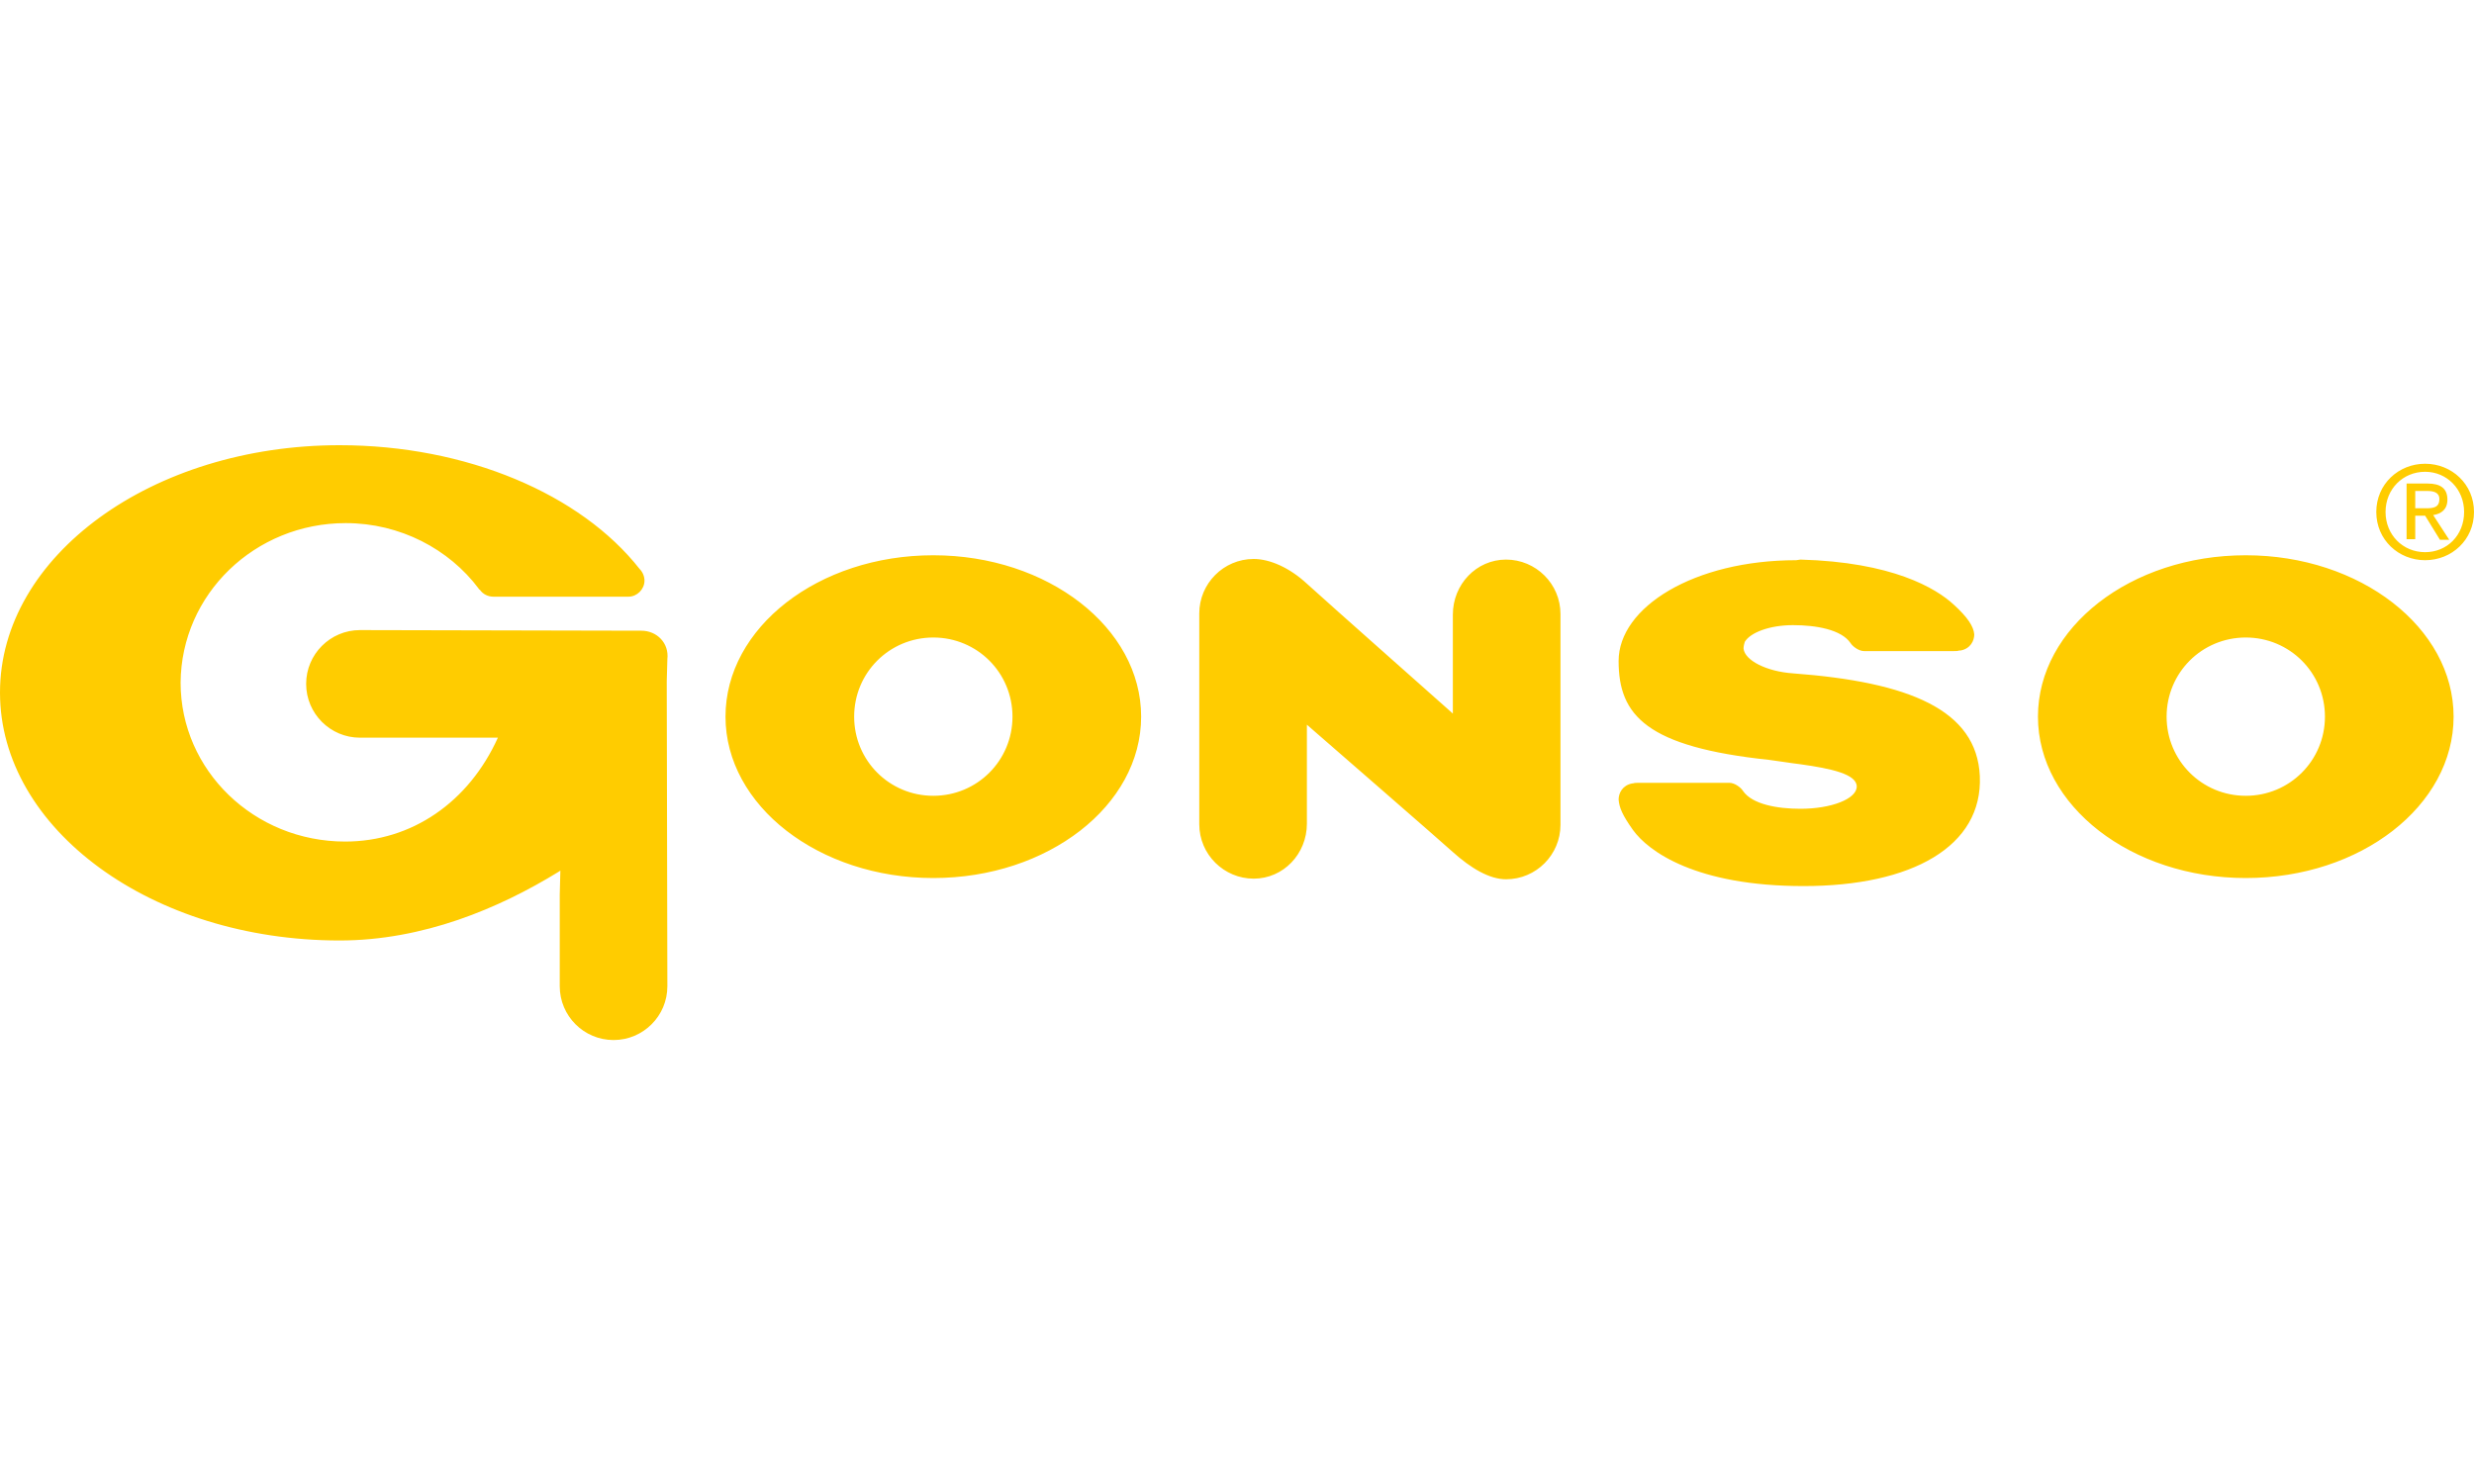 <svg viewBox="0 0 400 240" height="240" width="400" xmlns="http://www.w3.org/2000/svg"><style>.st0{fill:#fc0}</style><path d="M150.9 128.7c-7.1 0-12.8-5.7-12.8-12.8 0-7.1 5.7-12.8 12.8-12.8 7.1 0 12.8 5.7 12.8 12.8 0 7.1-5.7 12.8-12.8 12.8m0-38.9c-18.6 0-33.6 11.7-33.6 26.1s15.1 26.1 33.6 26.1 33.6-11.7 33.6-26.1c0-14.4-15.1-26.1-33.6-26.1M234.9 137.8c2.9 2.6 5.9 4.4 8.6 4.4 4.9 0 8.8-4 8.8-8.8V99.3c0-4.9-4-8.8-8.8-8.8s-8.6 4-8.6 8.9v16s-20.3-18-23.6-21c-2.8-2.6-6-4-8.6-4-4.9 0-8.8 4-8.8 8.8v34.1c0 4.9 4 8.8 8.8 8.8s8.6-4 8.6-8.9v-16s23 20 23.6 20.6M363.1 128.7c-7.1 0-12.8-5.7-12.8-12.8 0-7.1 5.7-12.8 12.8-12.8 7.1 0 12.8 5.7 12.8 12.8 0 7.1-5.7 12.8-12.8 12.8m0-38.9c-18.6 0-33.6 11.7-33.6 26.1s15.1 26.1 33.6 26.1c18.6 0 33.6-11.7 33.6-26.1 0-14.4-15.1-26.1-33.6-26.1M390.5 82.2v-2.8h1.9c1 0 2 .2 2 1.3 0 1.4-1 1.5-2.2 1.5h-1.7zm0 1.2h1.6l2.4 3.9h1.5l-2.6-4c1.3-.2 2.3-.9 2.3-2.5 0-1.8-1.1-2.6-3.2-2.6h-3.4v9h1.4v-3.8zm1.6 7.2c4.3 0 7.9-3.3 7.9-7.8s-3.6-7.8-7.9-7.8c-4.3 0-7.9 3.3-7.9 7.8s3.6 7.8 7.9 7.8m-6.4-7.8c0-3.7 2.8-6.5 6.4-6.5 3.5 0 6.3 2.8 6.3 6.5 0 3.8-2.8 6.5-6.3 6.5-3.6 0-6.4-2.8-6.4-6.5M55.9 84.6c8.8 0 16.7 4.2 21.5 10.6 0 .1.1.1.2.2.5.7 1.3 1.1 2.2 1.1h21.8c1.4 0 2.6-1.2 2.6-2.6 0-.7-.3-1.4-.8-1.9-9.5-12.1-28-20-48.5-20C24.6 72 0 89.9 0 112s24.6 40.1 54.9 40.1c13.5 0 25.8-5.2 35.4-11.1l.3-.2-.1 3.9v14.8c0 4.8 3.9 8.7 8.7 8.7 4.8 0 8.7-3.9 8.7-8.7l-.1-49.3.1-3.6c.3-2.6-1.7-4.6-4.2-4.6l-45.5-.1c-4.8 0-8.7 3.9-8.7 8.7 0 4.8 3.9 8.7 8.7 8.7h22.3c-4.7 10.4-13.9 16.8-24.7 16.8-14.7 0-26.6-11.5-26.6-25.7.1-14.3 12-25.8 26.7-25.8M290.4 90.6c-16.5 0-28.7 7.6-28.7 16.3 0 8.8 4.5 13.9 24.4 16 1.6.2 3.3.5 5 .7 5 .7 9.1 1.6 9.1 3.6s-4.1 3.6-9.1 3.6c-3.7 0-7.8-.7-9.3-2.9-.3-.5-1.3-1.3-2.2-1.3H265c-.4 0-.7 0-1 .1h-.1c-1.6.3-2.2 1.6-2.2 2.6.1 1.3.6 2.5 2.3 4.9 2.5 3.5 10.2 9.1 27.6 9.1 17.5 0 29-6.4 28.5-17.8-.5-10.7-11.4-15.2-30.2-16.6-4.3-.3-7.8-2.1-8-4 0-.4.1-.8.2-1.1.9-1.5 4-2.7 7.8-2.7 3.7 0 7.8.7 9.3 2.9.3.5 1.3 1.3 2.2 1.3h14.4c.4 0 .7 0 1-.1h.2c1.6-.3 2.2-1.6 2.2-2.6-.1-1.3-1.1-2.8-3.3-4.8-2.9-2.7-10-6.9-24.8-7.3l-.7.1z" class="st0"></path></svg>
